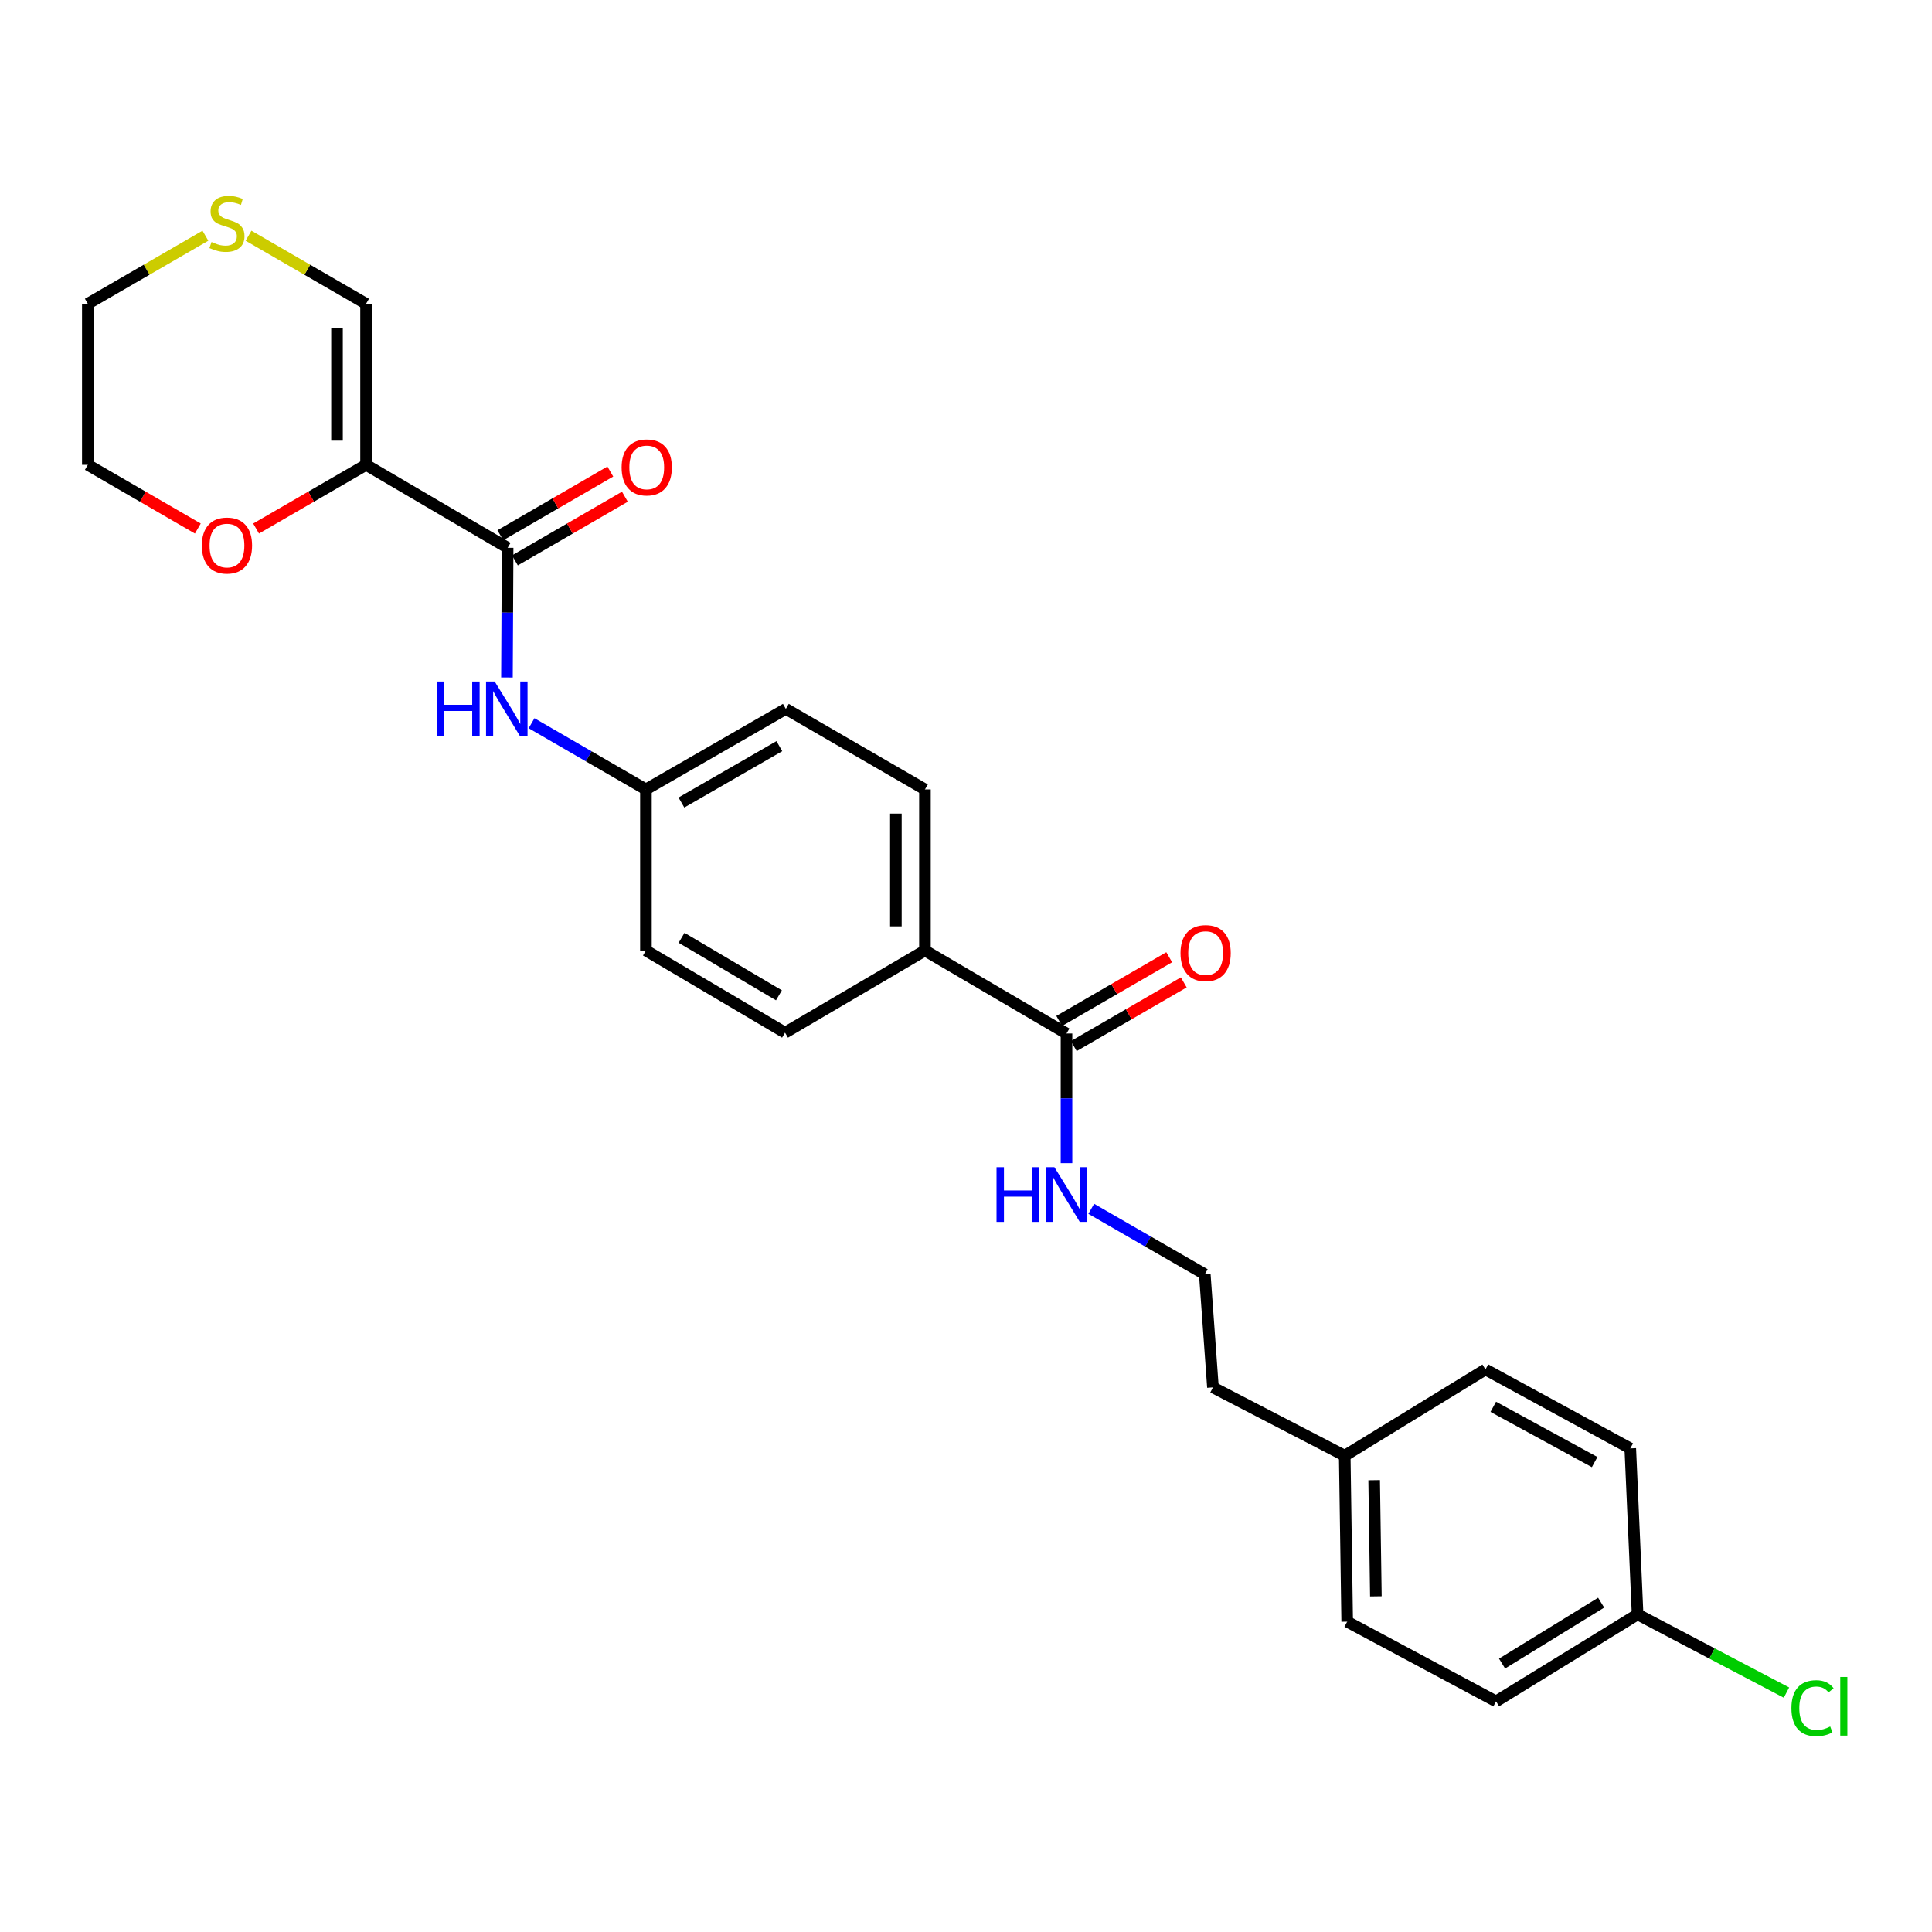 <?xml version='1.0' encoding='iso-8859-1'?>
<svg version='1.1' baseProfile='full'
              xmlns='http://www.w3.org/2000/svg'
                      xmlns:rdkit='http://www.rdkit.org/xml'
                      xmlns:xlink='http://www.w3.org/1999/xlink'
                  xml:space='preserve'
width='1000px' height='1000px' viewBox='0 0 1000 1000'>
<!-- END OF HEADER -->
<rect style='opacity:1.0;fill:#FFFFFF;stroke:none' width='1000' height='1000' x='0' y='0'> </rect>
<path class='bond-0' d='M 189.474,240.598 L 262.745,283.543' style='fill:none;fill-rule:evenodd;stroke:#000000;stroke-width:6px;stroke-linecap:butt;stroke-linejoin:miter;stroke-opacity:1' />
<path class='bond-3' d='M 189.474,240.598 L 189.474,157.231' style='fill:none;fill-rule:evenodd;stroke:#000000;stroke-width:6px;stroke-linecap:butt;stroke-linejoin:miter;stroke-opacity:1' />
<path class='bond-3' d='M 174.432,228.093 L 174.432,169.736' style='fill:none;fill-rule:evenodd;stroke:#000000;stroke-width:6px;stroke-linecap:butt;stroke-linejoin:miter;stroke-opacity:1' />
<path class='bond-4' d='M 189.474,240.598 L 161.013,257.078' style='fill:none;fill-rule:evenodd;stroke:#000000;stroke-width:6px;stroke-linecap:butt;stroke-linejoin:miter;stroke-opacity:1' />
<path class='bond-4' d='M 161.013,257.078 L 132.553,273.558' style='fill:none;fill-rule:evenodd;stroke:#FF0000;stroke-width:6px;stroke-linecap:butt;stroke-linejoin:miter;stroke-opacity:1' />
<path class='bond-1' d='M 262.745,283.543 L 262.571,317.108' style='fill:none;fill-rule:evenodd;stroke:#000000;stroke-width:6px;stroke-linecap:butt;stroke-linejoin:miter;stroke-opacity:1' />
<path class='bond-1' d='M 262.571,317.108 L 262.396,350.673' style='fill:none;fill-rule:evenodd;stroke:#0000FF;stroke-width:6px;stroke-linecap:butt;stroke-linejoin:miter;stroke-opacity:1' />
<path class='bond-7' d='M 266.514,290.052 L 294.975,273.572' style='fill:none;fill-rule:evenodd;stroke:#000000;stroke-width:6px;stroke-linecap:butt;stroke-linejoin:miter;stroke-opacity:1' />
<path class='bond-7' d='M 294.975,273.572 L 323.436,257.092' style='fill:none;fill-rule:evenodd;stroke:#FF0000;stroke-width:6px;stroke-linecap:butt;stroke-linejoin:miter;stroke-opacity:1' />
<path class='bond-7' d='M 258.977,277.034 L 287.437,260.554' style='fill:none;fill-rule:evenodd;stroke:#000000;stroke-width:6px;stroke-linecap:butt;stroke-linejoin:miter;stroke-opacity:1' />
<path class='bond-7' d='M 287.437,260.554 L 315.898,244.075' style='fill:none;fill-rule:evenodd;stroke:#FF0000;stroke-width:6px;stroke-linecap:butt;stroke-linejoin:miter;stroke-opacity:1' />
<path class='bond-10' d='M 275.131,374.34 L 304.73,391.474' style='fill:none;fill-rule:evenodd;stroke:#0000FF;stroke-width:6px;stroke-linecap:butt;stroke-linejoin:miter;stroke-opacity:1' />
<path class='bond-10' d='M 304.73,391.474 L 334.329,408.609' style='fill:none;fill-rule:evenodd;stroke:#000000;stroke-width:6px;stroke-linecap:butt;stroke-linejoin:miter;stroke-opacity:1' />
<path class='bond-2' d='M 552.021,534.938 L 478.749,491.992' style='fill:none;fill-rule:evenodd;stroke:#000000;stroke-width:6px;stroke-linecap:butt;stroke-linejoin:miter;stroke-opacity:1' />
<path class='bond-8' d='M 555.789,541.446 L 584.254,524.966' style='fill:none;fill-rule:evenodd;stroke:#000000;stroke-width:6px;stroke-linecap:butt;stroke-linejoin:miter;stroke-opacity:1' />
<path class='bond-8' d='M 584.254,524.966 L 612.719,508.486' style='fill:none;fill-rule:evenodd;stroke:#FF0000;stroke-width:6px;stroke-linecap:butt;stroke-linejoin:miter;stroke-opacity:1' />
<path class='bond-8' d='M 548.253,528.429 L 576.717,511.948' style='fill:none;fill-rule:evenodd;stroke:#000000;stroke-width:6px;stroke-linecap:butt;stroke-linejoin:miter;stroke-opacity:1' />
<path class='bond-8' d='M 576.717,511.948 L 605.182,495.468' style='fill:none;fill-rule:evenodd;stroke:#FF0000;stroke-width:6px;stroke-linecap:butt;stroke-linejoin:miter;stroke-opacity:1' />
<path class='bond-9' d='M 552.021,534.938 L 552.021,568.499' style='fill:none;fill-rule:evenodd;stroke:#000000;stroke-width:6px;stroke-linecap:butt;stroke-linejoin:miter;stroke-opacity:1' />
<path class='bond-9' d='M 552.021,568.499 L 552.021,602.06' style='fill:none;fill-rule:evenodd;stroke:#0000FF;stroke-width:6px;stroke-linecap:butt;stroke-linejoin:miter;stroke-opacity:1' />
<path class='bond-6' d='M 189.474,157.231 L 159.053,139.617' style='fill:none;fill-rule:evenodd;stroke:#000000;stroke-width:6px;stroke-linecap:butt;stroke-linejoin:miter;stroke-opacity:1' />
<path class='bond-6' d='M 159.053,139.617 L 128.633,122.002' style='fill:none;fill-rule:evenodd;stroke:#CCCC00;stroke-width:6px;stroke-linecap:butt;stroke-linejoin:miter;stroke-opacity:1' />
<path class='bond-24' d='M 102.392,273.559 L 73.923,257.079' style='fill:none;fill-rule:evenodd;stroke:#FF0000;stroke-width:6px;stroke-linecap:butt;stroke-linejoin:miter;stroke-opacity:1' />
<path class='bond-24' d='M 73.923,257.079 L 45.455,240.598' style='fill:none;fill-rule:evenodd;stroke:#000000;stroke-width:6px;stroke-linecap:butt;stroke-linejoin:miter;stroke-opacity:1' />
<path class='bond-5' d='M 478.749,491.992 L 478.749,408.609' style='fill:none;fill-rule:evenodd;stroke:#000000;stroke-width:6px;stroke-linecap:butt;stroke-linejoin:miter;stroke-opacity:1' />
<path class='bond-5' d='M 463.707,479.485 L 463.707,421.117' style='fill:none;fill-rule:evenodd;stroke:#000000;stroke-width:6px;stroke-linecap:butt;stroke-linejoin:miter;stroke-opacity:1' />
<path class='bond-27' d='M 478.749,491.992 L 406.33,534.503' style='fill:none;fill-rule:evenodd;stroke:#000000;stroke-width:6px;stroke-linecap:butt;stroke-linejoin:miter;stroke-opacity:1' />
<path class='bond-26' d='M 106.312,122.001 L 75.883,139.616' style='fill:none;fill-rule:evenodd;stroke:#CCCC00;stroke-width:6px;stroke-linecap:butt;stroke-linejoin:miter;stroke-opacity:1' />
<path class='bond-26' d='M 75.883,139.616 L 45.455,157.231' style='fill:none;fill-rule:evenodd;stroke:#000000;stroke-width:6px;stroke-linecap:butt;stroke-linejoin:miter;stroke-opacity:1' />
<path class='bond-22' d='M 564.826,625.685 L 594.211,642.623' style='fill:none;fill-rule:evenodd;stroke:#0000FF;stroke-width:6px;stroke-linecap:butt;stroke-linejoin:miter;stroke-opacity:1' />
<path class='bond-22' d='M 594.211,642.623 L 623.596,659.561' style='fill:none;fill-rule:evenodd;stroke:#000000;stroke-width:6px;stroke-linecap:butt;stroke-linejoin:miter;stroke-opacity:1' />
<path class='bond-14' d='M 334.329,408.609 L 334.329,491.992' style='fill:none;fill-rule:evenodd;stroke:#000000;stroke-width:6px;stroke-linecap:butt;stroke-linejoin:miter;stroke-opacity:1' />
<path class='bond-15' d='M 334.329,408.609 L 406.748,366.918' style='fill:none;fill-rule:evenodd;stroke:#000000;stroke-width:6px;stroke-linecap:butt;stroke-linejoin:miter;stroke-opacity:1' />
<path class='bond-15' d='M 352.697,415.392 L 403.39,386.208' style='fill:none;fill-rule:evenodd;stroke:#000000;stroke-width:6px;stroke-linecap:butt;stroke-linejoin:miter;stroke-opacity:1' />
<path class='bond-11' d='M 478.749,408.609 L 406.748,366.918' style='fill:none;fill-rule:evenodd;stroke:#000000;stroke-width:6px;stroke-linecap:butt;stroke-linejoin:miter;stroke-opacity:1' />
<path class='bond-12' d='M 406.33,534.503 L 334.329,491.992' style='fill:none;fill-rule:evenodd;stroke:#000000;stroke-width:6px;stroke-linecap:butt;stroke-linejoin:miter;stroke-opacity:1' />
<path class='bond-12' d='M 403.178,515.174 L 352.777,485.416' style='fill:none;fill-rule:evenodd;stroke:#000000;stroke-width:6px;stroke-linecap:butt;stroke-linejoin:miter;stroke-opacity:1' />
<path class='bond-13' d='M 847.614,835.595 L 774.351,880.629' style='fill:none;fill-rule:evenodd;stroke:#000000;stroke-width:6px;stroke-linecap:butt;stroke-linejoin:miter;stroke-opacity:1' />
<path class='bond-13' d='M 828.748,829.535 L 777.463,861.059' style='fill:none;fill-rule:evenodd;stroke:#000000;stroke-width:6px;stroke-linecap:butt;stroke-linejoin:miter;stroke-opacity:1' />
<path class='bond-17' d='M 847.614,835.595 L 886.144,855.841' style='fill:none;fill-rule:evenodd;stroke:#000000;stroke-width:6px;stroke-linecap:butt;stroke-linejoin:miter;stroke-opacity:1' />
<path class='bond-17' d='M 886.144,855.841 L 924.674,876.088' style='fill:none;fill-rule:evenodd;stroke:#00CC00;stroke-width:6px;stroke-linecap:butt;stroke-linejoin:miter;stroke-opacity:1' />
<path class='bond-28' d='M 847.614,835.595 L 843.829,749.696' style='fill:none;fill-rule:evenodd;stroke:#000000;stroke-width:6px;stroke-linecap:butt;stroke-linejoin:miter;stroke-opacity:1' />
<path class='bond-16' d='M 696.032,753.482 L 627.816,718.116' style='fill:none;fill-rule:evenodd;stroke:#000000;stroke-width:6px;stroke-linecap:butt;stroke-linejoin:miter;stroke-opacity:1' />
<path class='bond-20' d='M 696.032,753.482 L 768.869,708.832' style='fill:none;fill-rule:evenodd;stroke:#000000;stroke-width:6px;stroke-linecap:butt;stroke-linejoin:miter;stroke-opacity:1' />
<path class='bond-21' d='M 696.032,753.482 L 697.302,839.372' style='fill:none;fill-rule:evenodd;stroke:#000000;stroke-width:6px;stroke-linecap:butt;stroke-linejoin:miter;stroke-opacity:1' />
<path class='bond-21' d='M 711.263,766.143 L 712.152,826.266' style='fill:none;fill-rule:evenodd;stroke:#000000;stroke-width:6px;stroke-linecap:butt;stroke-linejoin:miter;stroke-opacity:1' />
<path class='bond-18' d='M 774.351,880.629 L 697.302,839.372' style='fill:none;fill-rule:evenodd;stroke:#000000;stroke-width:6px;stroke-linecap:butt;stroke-linejoin:miter;stroke-opacity:1' />
<path class='bond-19' d='M 843.829,749.696 L 768.869,708.832' style='fill:none;fill-rule:evenodd;stroke:#000000;stroke-width:6px;stroke-linecap:butt;stroke-linejoin:miter;stroke-opacity:1' />
<path class='bond-19' d='M 825.385,756.774 L 772.913,728.169' style='fill:none;fill-rule:evenodd;stroke:#000000;stroke-width:6px;stroke-linecap:butt;stroke-linejoin:miter;stroke-opacity:1' />
<path class='bond-25' d='M 623.596,659.561 L 627.816,718.116' style='fill:none;fill-rule:evenodd;stroke:#000000;stroke-width:6px;stroke-linecap:butt;stroke-linejoin:miter;stroke-opacity:1' />
<path class='bond-23' d='M 45.455,157.231 L 45.455,240.598' style='fill:none;fill-rule:evenodd;stroke:#000000;stroke-width:6px;stroke-linecap:butt;stroke-linejoin:miter;stroke-opacity:1' />
<path  class='atom-2' d='M 226.091 352.758
L 229.931 352.758
L 229.931 364.798
L 244.411 364.798
L 244.411 352.758
L 248.251 352.758
L 248.251 381.078
L 244.411 381.078
L 244.411 367.998
L 229.931 367.998
L 229.931 381.078
L 226.091 381.078
L 226.091 352.758
' fill='#0000FF'/>
<path  class='atom-2' d='M 256.051 352.758
L 265.331 367.758
Q 266.251 369.238, 267.731 371.918
Q 269.211 374.598, 269.291 374.758
L 269.291 352.758
L 273.051 352.758
L 273.051 381.078
L 269.171 381.078
L 259.211 364.678
Q 258.051 362.758, 256.811 360.558
Q 255.611 358.358, 255.251 357.678
L 255.251 381.078
L 251.571 381.078
L 251.571 352.758
L 256.051 352.758
' fill='#0000FF'/>
<path  class='atom-5' d='M 104.473 282.369
Q 104.473 275.569, 107.833 271.769
Q 111.193 267.969, 117.473 267.969
Q 123.753 267.969, 127.113 271.769
Q 130.473 275.569, 130.473 282.369
Q 130.473 289.249, 127.073 293.169
Q 123.673 297.049, 117.473 297.049
Q 111.233 297.049, 107.833 293.169
Q 104.473 289.289, 104.473 282.369
M 117.473 293.849
Q 121.793 293.849, 124.113 290.969
Q 126.473 288.049, 126.473 282.369
Q 126.473 276.809, 124.113 274.009
Q 121.793 271.169, 117.473 271.169
Q 113.153 271.169, 110.793 273.969
Q 108.473 276.769, 108.473 282.369
Q 108.473 288.089, 110.793 290.969
Q 113.153 293.849, 117.473 293.849
' fill='#FF0000'/>
<path  class='atom-7' d='M 109.473 125.26
Q 109.793 125.38, 111.113 125.94
Q 112.433 126.5, 113.873 126.86
Q 115.353 127.18, 116.793 127.18
Q 119.473 127.18, 121.033 125.9
Q 122.593 124.58, 122.593 122.3
Q 122.593 120.74, 121.793 119.78
Q 121.033 118.82, 119.833 118.3
Q 118.633 117.78, 116.633 117.18
Q 114.113 116.42, 112.593 115.7
Q 111.113 114.98, 110.033 113.46
Q 108.993 111.94, 108.993 109.38
Q 108.993 105.82, 111.393 103.62
Q 113.833 101.42, 118.633 101.42
Q 121.913 101.42, 125.633 102.98
L 124.713 106.06
Q 121.313 104.66, 118.753 104.66
Q 115.993 104.66, 114.473 105.82
Q 112.953 106.94, 112.993 108.9
Q 112.993 110.42, 113.753 111.34
Q 114.553 112.26, 115.673 112.78
Q 116.833 113.3, 118.753 113.9
Q 121.313 114.7, 122.833 115.5
Q 124.353 116.3, 125.433 117.94
Q 126.553 119.54, 126.553 122.3
Q 126.553 126.22, 123.913 128.34
Q 121.313 130.42, 116.953 130.42
Q 114.433 130.42, 112.513 129.86
Q 110.633 129.34, 108.393 128.42
L 109.473 125.26
' fill='#CCCC00'/>
<path  class='atom-8' d='M 321.747 241.931
Q 321.747 235.131, 325.107 231.331
Q 328.467 227.531, 334.747 227.531
Q 341.027 227.531, 344.387 231.331
Q 347.747 235.131, 347.747 241.931
Q 347.747 248.811, 344.347 252.731
Q 340.947 256.611, 334.747 256.611
Q 328.507 256.611, 325.107 252.731
Q 321.747 248.851, 321.747 241.931
M 334.747 253.411
Q 339.067 253.411, 341.387 250.531
Q 343.747 247.611, 343.747 241.931
Q 343.747 236.371, 341.387 233.571
Q 339.067 230.731, 334.747 230.731
Q 330.427 230.731, 328.067 233.531
Q 325.747 236.331, 325.747 241.931
Q 325.747 247.651, 328.067 250.531
Q 330.427 253.411, 334.747 253.411
' fill='#FF0000'/>
<path  class='atom-9' d='M 611.031 493.326
Q 611.031 486.526, 614.391 482.726
Q 617.751 478.926, 624.031 478.926
Q 630.311 478.926, 633.671 482.726
Q 637.031 486.526, 637.031 493.326
Q 637.031 500.206, 633.631 504.126
Q 630.231 508.006, 624.031 508.006
Q 617.791 508.006, 614.391 504.126
Q 611.031 500.246, 611.031 493.326
M 624.031 504.806
Q 628.351 504.806, 630.671 501.926
Q 633.031 499.006, 633.031 493.326
Q 633.031 487.766, 630.671 484.966
Q 628.351 482.126, 624.031 482.126
Q 619.711 482.126, 617.351 484.926
Q 615.031 487.726, 615.031 493.326
Q 615.031 499.046, 617.351 501.926
Q 619.711 504.806, 624.031 504.806
' fill='#FF0000'/>
<path  class='atom-10' d='M 515.801 604.144
L 519.641 604.144
L 519.641 616.184
L 534.121 616.184
L 534.121 604.144
L 537.961 604.144
L 537.961 632.464
L 534.121 632.464
L 534.121 619.384
L 519.641 619.384
L 519.641 632.464
L 515.801 632.464
L 515.801 604.144
' fill='#0000FF'/>
<path  class='atom-10' d='M 545.761 604.144
L 555.041 619.144
Q 555.961 620.624, 557.441 623.304
Q 558.921 625.984, 559.001 626.144
L 559.001 604.144
L 562.761 604.144
L 562.761 632.464
L 558.881 632.464
L 548.921 616.064
Q 547.761 614.144, 546.521 611.944
Q 545.321 609.744, 544.961 609.064
L 544.961 632.464
L 541.281 632.464
L 541.281 604.144
L 545.761 604.144
' fill='#0000FF'/>
<path  class='atom-18' d='M 927.231 884.15
Q 927.231 877.11, 930.511 873.43
Q 933.831 869.71, 940.111 869.71
Q 945.951 869.71, 949.071 873.83
L 946.431 875.99
Q 944.151 872.99, 940.111 872.99
Q 935.831 872.99, 933.551 875.87
Q 931.311 878.71, 931.311 884.15
Q 931.311 889.75, 933.631 892.63
Q 935.991 895.51, 940.551 895.51
Q 943.671 895.51, 947.311 893.63
L 948.431 896.63
Q 946.951 897.59, 944.711 898.15
Q 942.471 898.71, 939.991 898.71
Q 933.831 898.71, 930.511 894.95
Q 927.231 891.19, 927.231 884.15
' fill='#00CC00'/>
<path  class='atom-18' d='M 952.511 867.99
L 956.191 867.99
L 956.191 898.35
L 952.511 898.35
L 952.511 867.99
' fill='#00CC00'/>
</svg>
